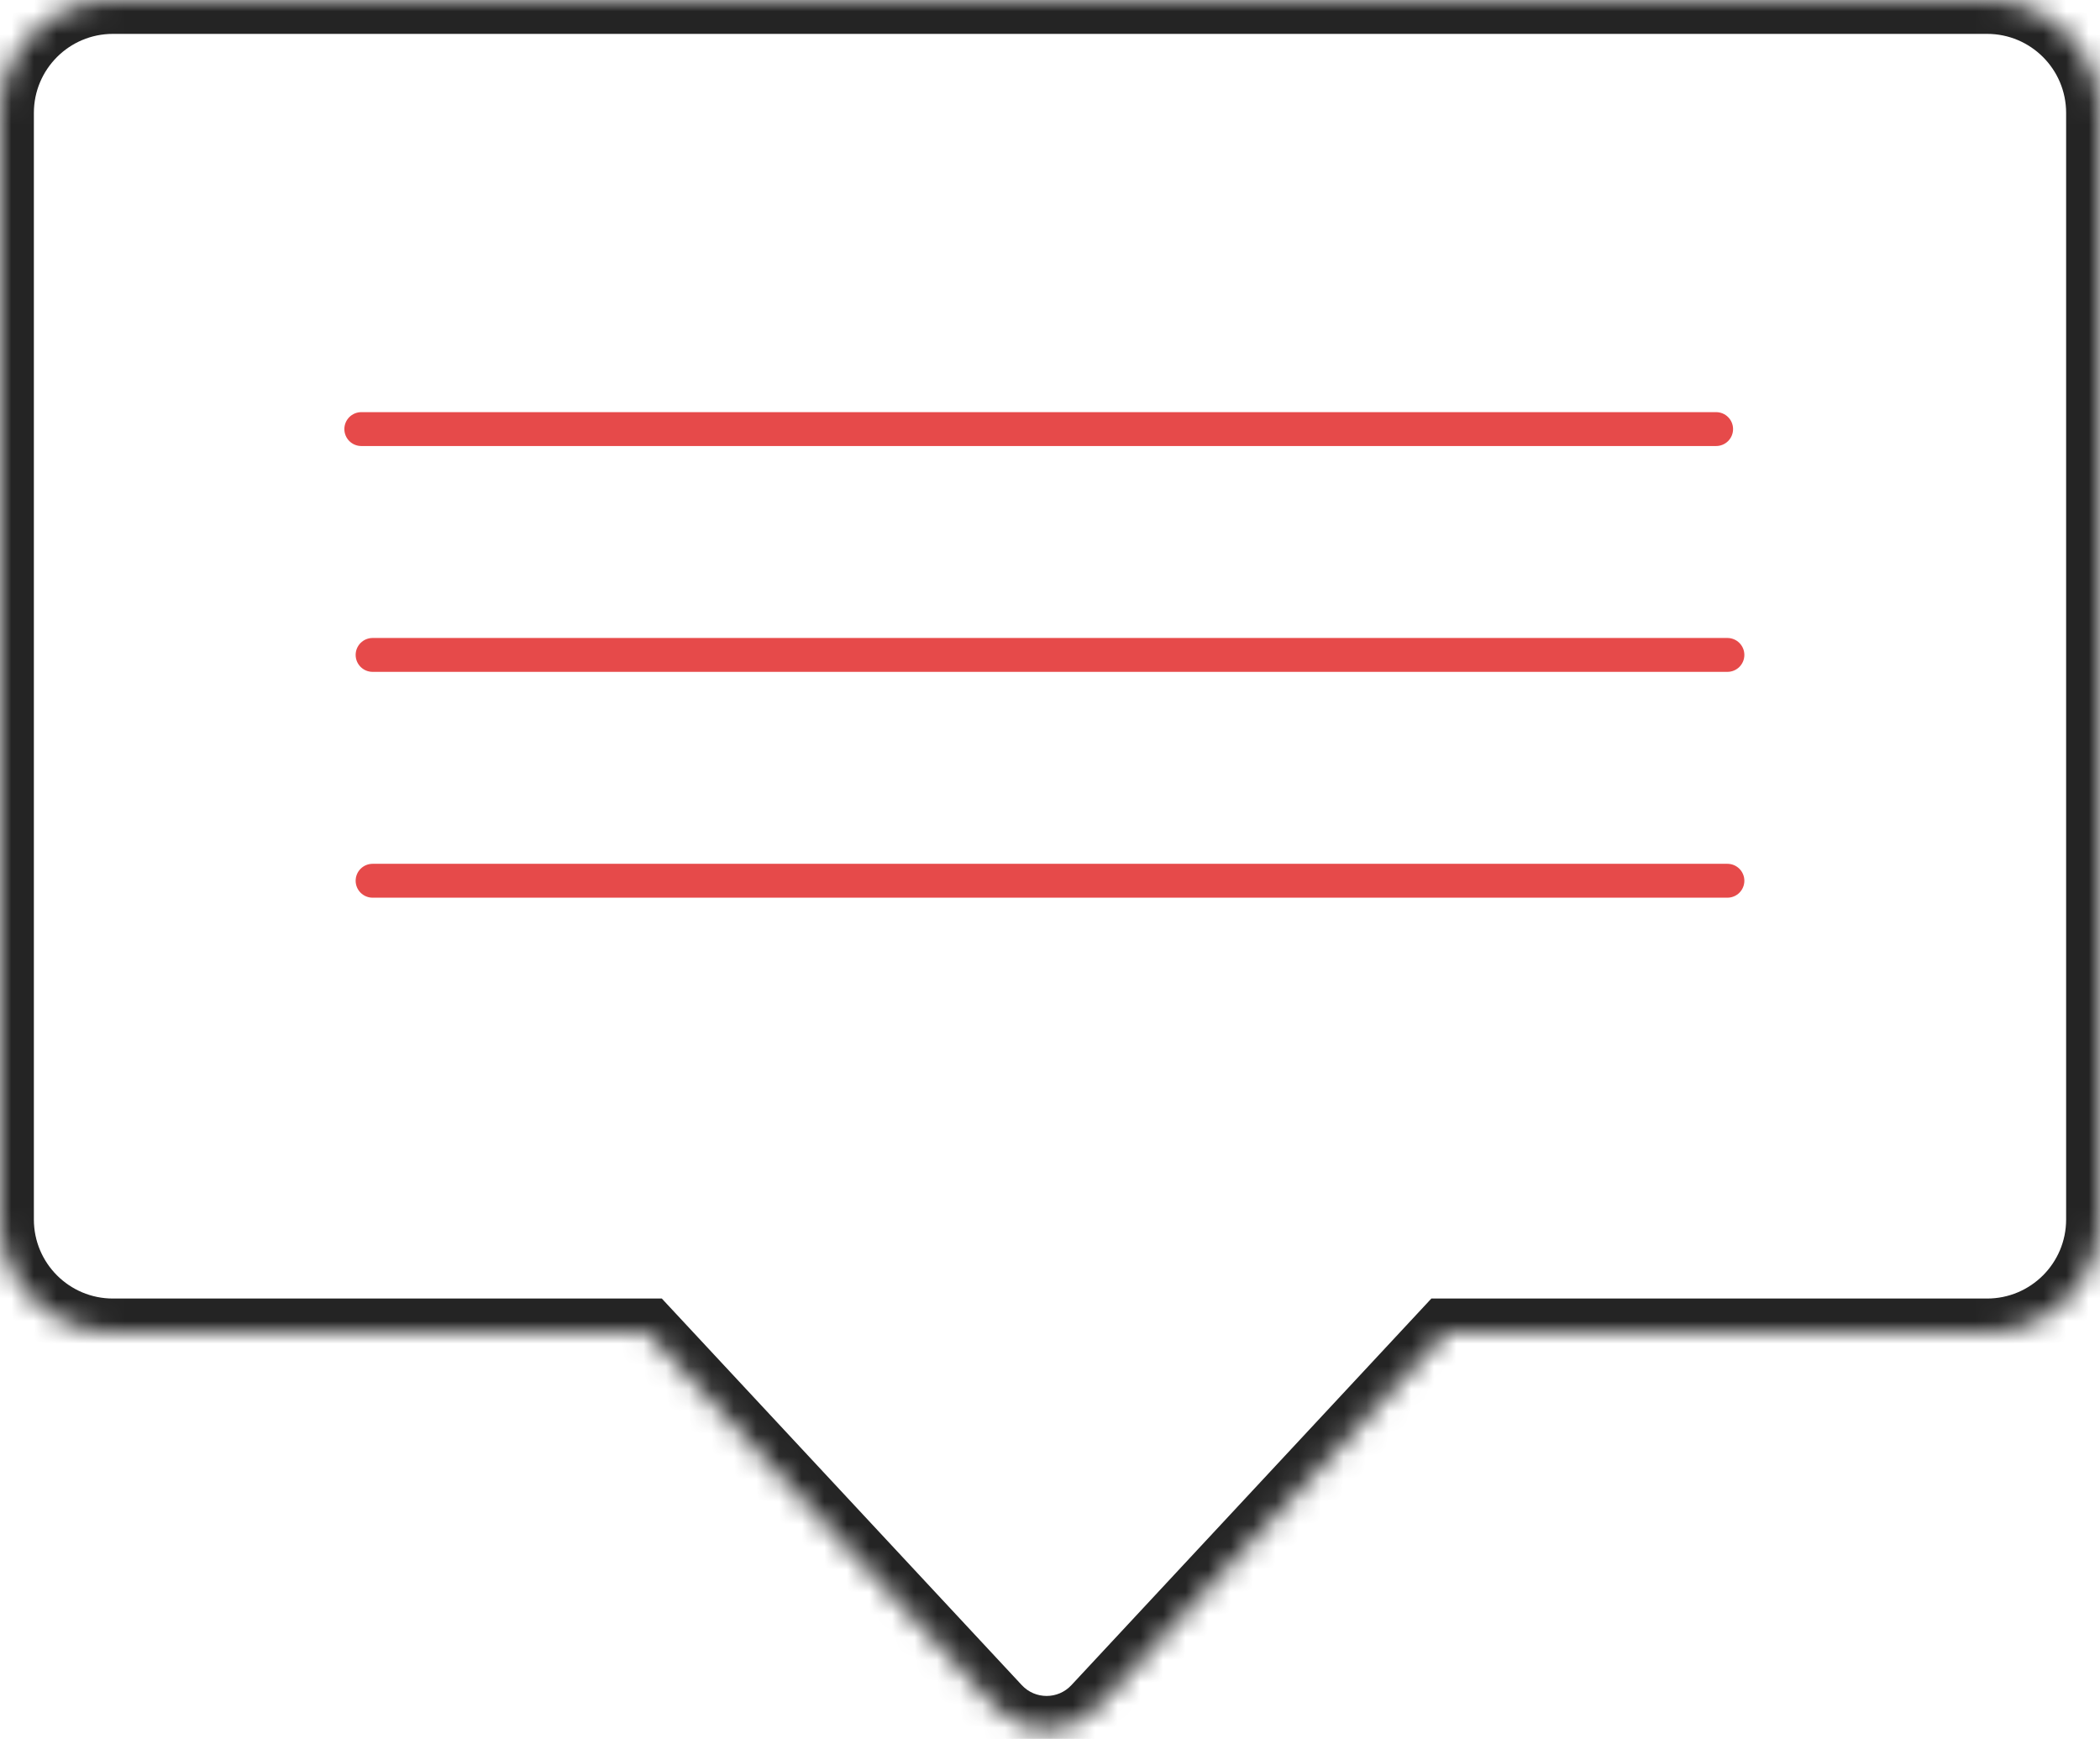 <?xml version="1.0" encoding="UTF-8"?> <svg xmlns="http://www.w3.org/2000/svg" width="93" height="77" viewBox="0 0 93 77" fill="none"> <mask id="path-1-inside-1_49_256" fill="white"> <path fill-rule="evenodd" clip-rule="evenodd" d="M5 0C2.239 0 0 2.239 0 5V54C0 56.761 2.239 59 5 59H28.656L44.154 75.642C45.34 76.916 47.358 76.916 48.545 75.642L64.042 59H88C90.761 59 93 56.761 93 54V5C93 2.239 90.761 0 88 0H5Z"></path> </mask> <path d="M28.656 59L29.754 57.978L29.309 57.5H28.656V59ZM44.154 75.642L43.056 76.665L43.056 76.665L44.154 75.642ZM48.545 75.642L49.643 76.665L49.643 76.665L48.545 75.642ZM64.042 59V57.5H63.389L62.945 57.978L64.042 59ZM1.5 5C1.5 3.067 3.067 1.5 5 1.5V-1.5C1.41 -1.5 -1.5 1.41 -1.5 5H1.5ZM1.5 54V5H-1.5V54H1.5ZM5 57.5C3.067 57.5 1.5 55.933 1.5 54H-1.5C-1.5 57.59 1.41 60.5 5 60.5V57.5ZM28.656 57.5H5V60.5H28.656V57.5ZM45.252 74.62L29.754 57.978L27.559 60.022L43.056 76.665L45.252 74.62ZM47.447 74.62C46.854 75.257 45.845 75.257 45.252 74.62L43.056 76.665C44.836 78.576 47.863 78.576 49.643 76.665L47.447 74.62ZM62.945 57.978L47.447 74.62L49.643 76.665L65.14 60.022L62.945 57.978ZM88 57.5H64.042V60.5H88V57.5ZM91.5 54C91.5 55.933 89.933 57.5 88 57.5V60.5C91.59 60.5 94.5 57.59 94.5 54H91.5ZM91.5 5V54H94.5V5H91.5ZM88 1.5C89.933 1.5 91.5 3.067 91.5 5H94.5C94.5 1.41 91.59 -1.5 88 -1.5V1.5ZM5 1.5H88V-1.5H5V1.5Z" fill="#242424" mask="url(#path-1-inside-1_49_256)"></path> <path d="M16 19H76" stroke="#E64A4A" stroke-width="1.5" stroke-linecap="round"></path> <path d="M16.5 29H76.5" stroke="#E64A4A" stroke-width="1.5" stroke-linecap="round"></path> <path d="M16.5 39H76.5" stroke="#E64A4A" stroke-width="1.5" stroke-linecap="round"></path> </svg> 